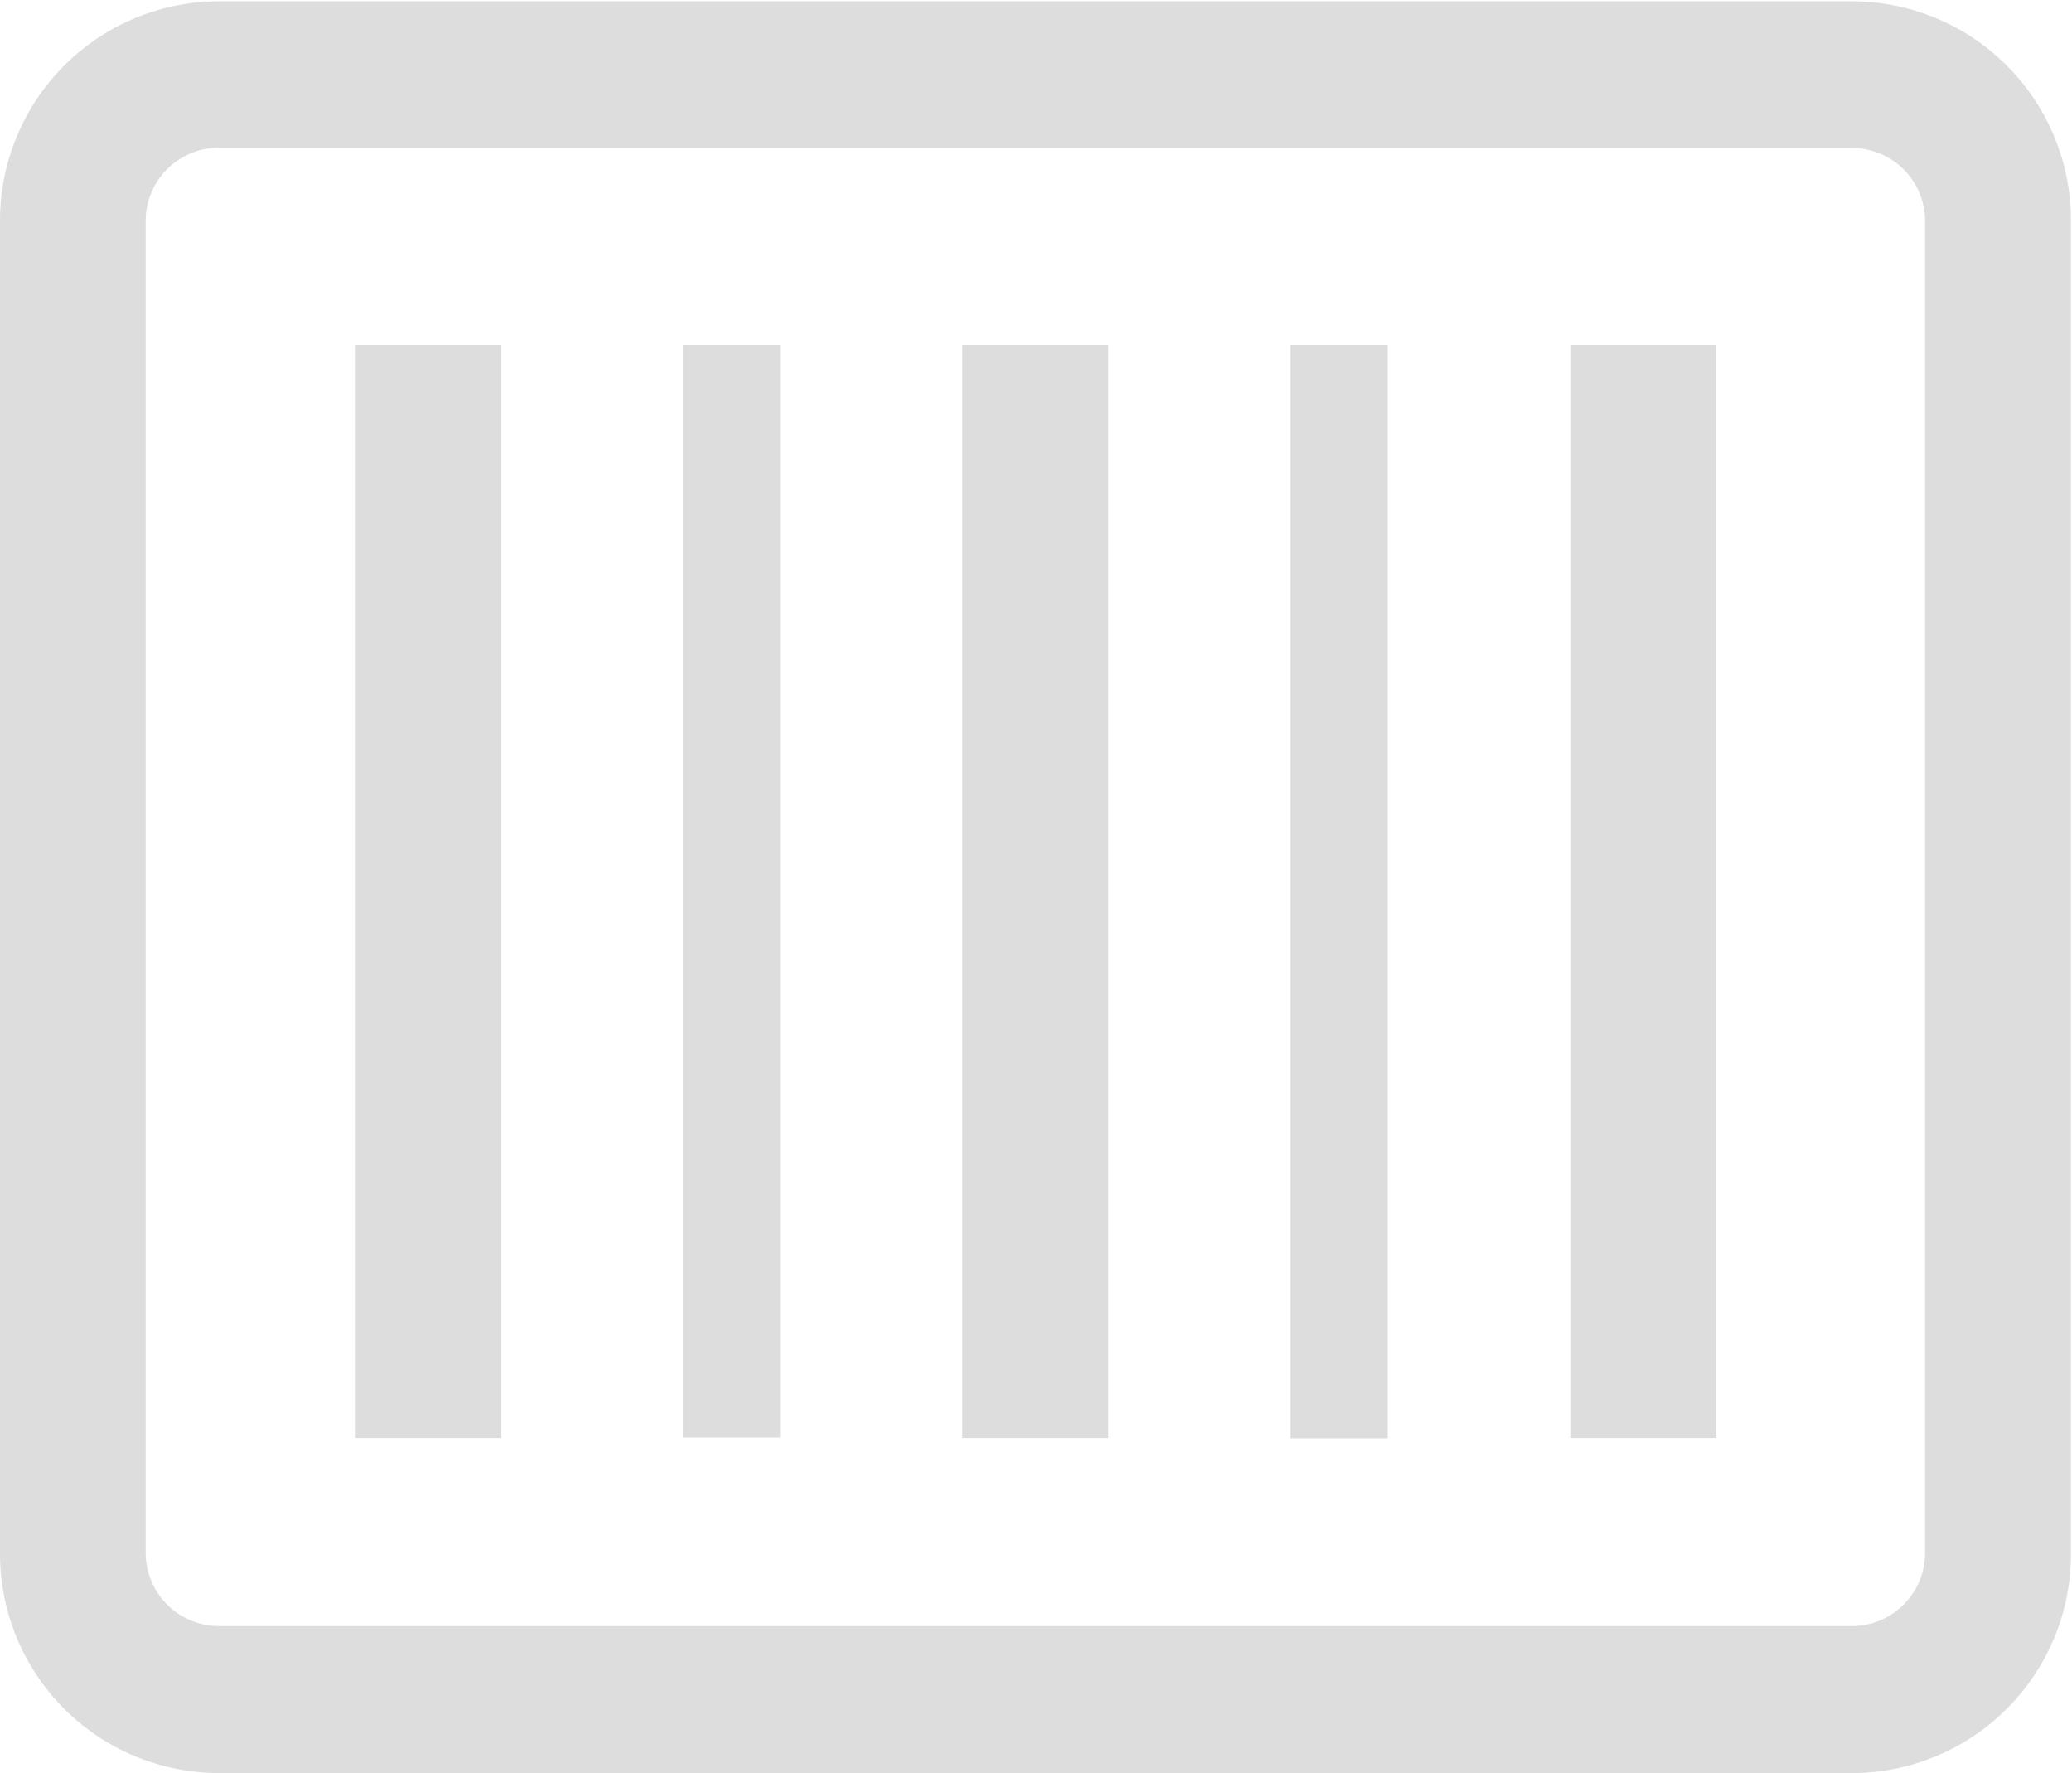 <svg xmlns="http://www.w3.org/2000/svg" width="20.781" height="17.781" viewBox="0 0 20.781 17.781">
  <defs>
    <style>
      .cls-1 {
        fill: #ddd;
        fill-rule: evenodd;
      }
    </style>
  </defs>
  <path id="形状_13" data-name="形状 13" class="cls-1" d="M678.576,681H662.193A2.2,2.2,0,0,1,660,678.794V665.438a2.2,2.2,0,0,1,2.194-2.206h16.383a2.2,2.2,0,0,1,2.194,2.206v13.356A2.2,2.2,0,0,1,678.576,681h0Zm-16.383-16.3a0.735,0.735,0,0,0-.732.735v13.356a0.736,0.736,0,0,0,.732.735h16.383a0.736,0.736,0,0,0,.732-0.735V665.438a0.735,0.735,0,0,0-.732-0.735H662.193Zm7.46,1.977h1.463v10.965h-1.463V666.68Zm-6.093,0h1.462v10.965H663.56V666.68Zm9.384,0h0.975v10.968h-0.975V666.677Zm-6.094,0h0.975v10.96H666.85v-10.96Zm8.9,0h1.462v10.965h-1.462V666.68Z" transform="translate(-660 -663.219)"/>
</svg>
